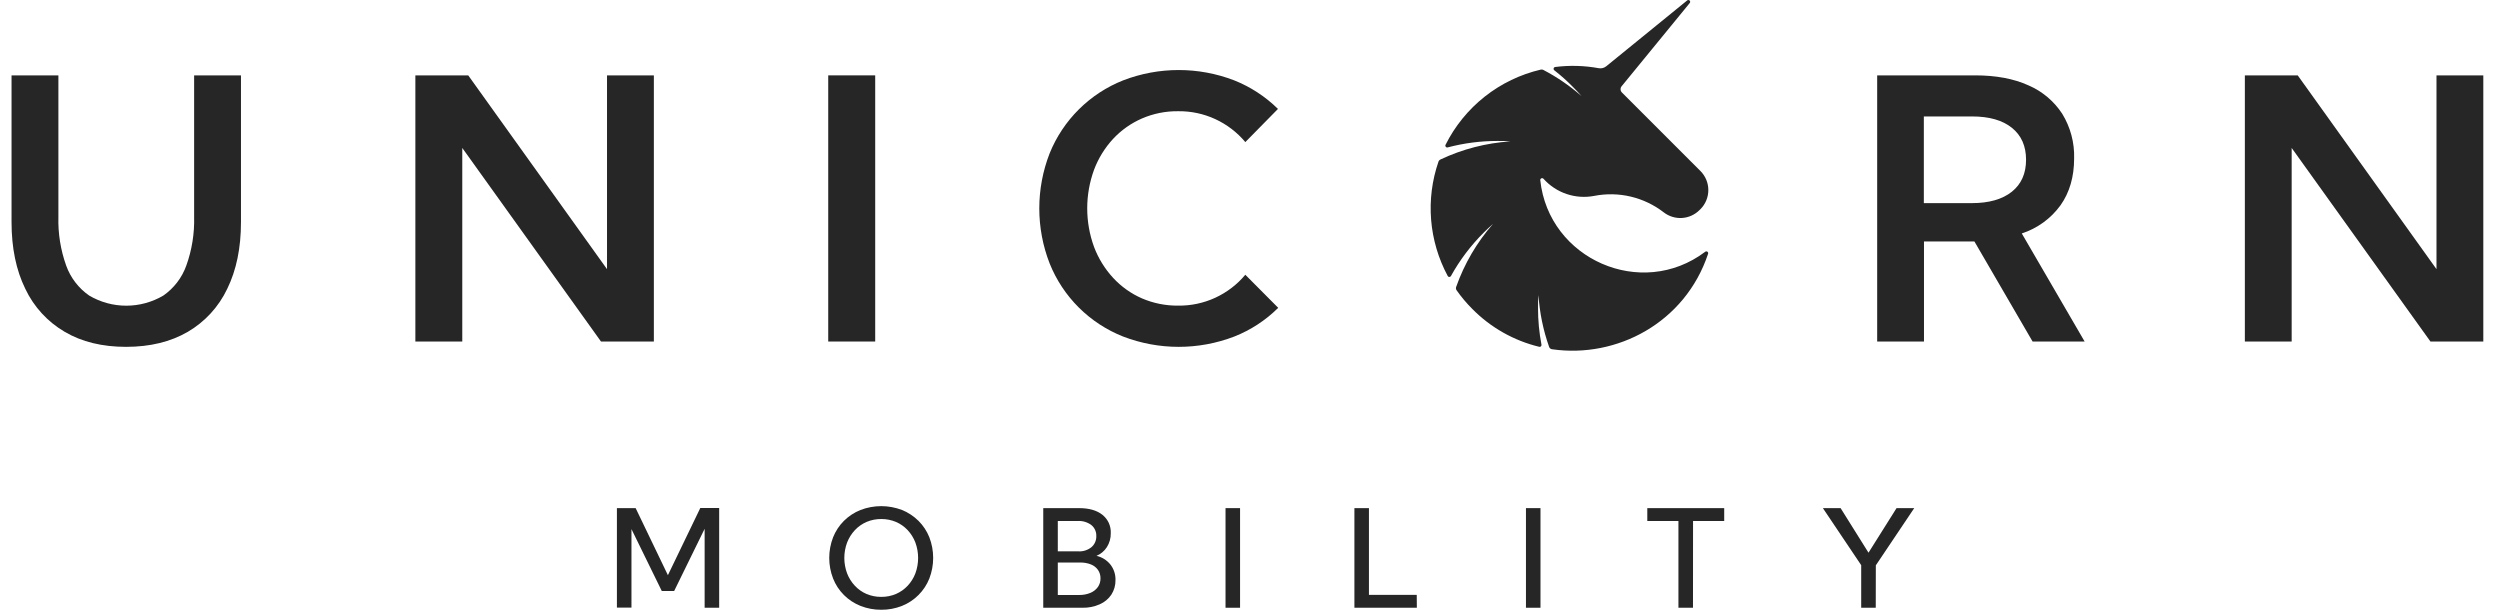 <?xml version="1.0" encoding="UTF-8"?> <svg xmlns="http://www.w3.org/2000/svg" width="123" height="30" viewBox="0 0 123 30" fill="none"> <path d="M11.856 3.708V10.928C11.856 12.196 11.631 13.29 11.18 14.21C10.76 15.096 10.083 15.834 9.237 16.328C8.392 16.818 7.383 17.064 6.208 17.065C5.033 17.066 4.026 16.82 3.188 16.328C2.341 15.834 1.664 15.096 1.245 14.21C0.793 13.291 0.568 12.197 0.568 10.928V3.708H2.873V10.667C2.851 11.484 2.981 12.298 3.256 13.067C3.471 13.665 3.866 14.18 4.388 14.542C4.941 14.868 5.57 15.04 6.212 15.04C6.854 15.04 7.484 14.868 8.036 14.542C8.557 14.18 8.952 13.665 9.166 13.067C9.443 12.298 9.573 11.484 9.551 10.667V3.708H11.856Z" fill="#262626"></path> <path d="M32.17 16.803H29.569L22.744 7.279V16.803H20.436V3.708H23.037L29.865 13.242V3.708H32.17V16.803Z" fill="#262626"></path> <path d="M43.06 16.803H40.749V3.708H43.06V16.803Z" fill="#262626"></path> <path d="M62.888 15.145C62.271 15.758 61.536 16.239 60.727 16.558C58.966 17.234 57.019 17.234 55.258 16.558C54.444 16.236 53.703 15.752 53.081 15.134C52.46 14.517 51.971 13.779 51.644 12.966C50.963 11.222 50.963 9.285 51.644 7.54C51.973 6.728 52.464 5.992 53.086 5.375C53.708 4.758 54.449 4.274 55.264 3.952C57.02 3.277 58.964 3.277 60.719 3.952C61.525 4.272 62.258 4.751 62.876 5.359L61.27 6.991C60.866 6.508 60.359 6.121 59.787 5.858C59.215 5.595 58.591 5.463 57.961 5.472C57.35 5.465 56.745 5.587 56.184 5.829C55.648 6.062 55.165 6.403 54.766 6.831C54.358 7.272 54.039 7.788 53.828 8.35C53.379 9.578 53.379 10.924 53.828 12.152C54.04 12.714 54.359 13.229 54.766 13.671C55.164 14.102 55.647 14.446 56.184 14.68C56.745 14.921 57.35 15.043 57.961 15.037C58.591 15.046 59.215 14.914 59.787 14.651C60.359 14.388 60.866 14.001 61.27 13.518L62.888 15.145Z" fill="#262626"></path> <path d="M102.564 16.803H100.003L97.141 11.88H94.66V16.803H92.357V3.708H97.184C98.203 3.708 99.073 3.871 99.794 4.197C100.476 4.489 101.056 4.976 101.462 5.598C101.866 6.257 102.07 7.02 102.047 7.794C102.047 8.702 101.823 9.471 101.375 10.103C100.902 10.753 100.236 11.237 99.472 11.486L102.564 16.803ZM94.653 9.994H97.011C97.855 9.994 98.511 9.808 98.98 9.435C99.448 9.062 99.682 8.537 99.682 7.861C99.682 7.186 99.45 6.661 98.984 6.287C98.519 5.913 97.861 5.727 97.011 5.729H94.653V9.994Z" fill="#262626"></path> <path d="M122.179 16.803H119.578L112.75 7.279V16.803H110.447V3.708H113.048L119.875 13.242V3.708H122.179V16.803Z" fill="#262626"></path> <path d="M77.374 4.263C77.526 4.413 77.672 4.569 77.811 4.728C77.238 4.225 76.608 3.793 75.932 3.44C75.894 3.42 75.85 3.414 75.808 3.424C74.803 3.659 73.862 4.112 73.052 4.751C72.242 5.391 71.582 6.201 71.121 7.124C71.113 7.14 71.109 7.157 71.111 7.175C71.113 7.192 71.12 7.208 71.13 7.222C71.141 7.236 71.156 7.246 71.172 7.251C71.189 7.257 71.207 7.257 71.224 7.253C72.024 7.041 72.847 6.935 73.675 6.935C73.888 6.935 74.104 6.935 74.311 6.957C73.118 7.034 71.949 7.337 70.868 7.848C70.846 7.858 70.826 7.873 70.81 7.891C70.794 7.909 70.781 7.93 70.773 7.953C70.456 8.871 70.333 9.845 70.411 10.814C70.49 11.782 70.768 12.724 71.228 13.579C71.236 13.594 71.247 13.606 71.261 13.614C71.275 13.623 71.291 13.627 71.308 13.627C71.324 13.627 71.34 13.623 71.354 13.614C71.368 13.606 71.379 13.594 71.387 13.579C71.82 12.797 72.362 12.079 72.995 11.448C73.147 11.296 73.301 11.152 73.46 11.011C72.662 11.922 72.044 12.977 71.642 14.119C71.632 14.146 71.629 14.175 71.633 14.203C71.637 14.232 71.648 14.259 71.665 14.282C71.896 14.611 72.156 14.919 72.44 15.203C73.343 16.117 74.482 16.761 75.731 17.063C75.745 17.067 75.761 17.067 75.775 17.063C75.79 17.059 75.803 17.052 75.814 17.041C75.825 17.031 75.833 17.018 75.838 17.003C75.843 16.989 75.844 16.974 75.841 16.959C75.727 16.364 75.67 15.759 75.671 15.153C75.671 14.939 75.671 14.724 75.692 14.515C75.749 15.386 75.925 16.244 76.216 17.066C76.227 17.097 76.246 17.124 76.271 17.145C76.296 17.165 76.326 17.179 76.359 17.183C79.543 17.644 82.909 15.88 84.037 12.489C84.044 12.471 84.045 12.45 84.039 12.431C84.033 12.412 84.021 12.395 84.005 12.384C83.988 12.372 83.969 12.367 83.948 12.368C83.928 12.368 83.909 12.376 83.894 12.389C80.755 14.758 76.198 12.754 75.781 8.865C75.779 8.846 75.783 8.827 75.793 8.811C75.802 8.795 75.817 8.782 75.834 8.774C75.851 8.766 75.871 8.764 75.889 8.767C75.908 8.771 75.925 8.78 75.938 8.794C76.245 9.137 76.636 9.396 77.072 9.544C77.509 9.692 77.976 9.725 78.429 9.639C79.026 9.521 79.642 9.533 80.234 9.673C80.827 9.814 81.382 10.08 81.863 10.453C82.119 10.649 82.437 10.745 82.759 10.724C83.081 10.703 83.384 10.566 83.612 10.339L83.661 10.292C83.91 10.043 84.05 9.705 84.05 9.352C84.05 9 83.91 8.662 83.661 8.413L79.798 4.55C79.758 4.51 79.734 4.457 79.732 4.401C79.729 4.345 79.747 4.289 79.782 4.246L83.133 0.151C83.149 0.134 83.157 0.111 83.157 0.088C83.156 0.065 83.147 0.043 83.13 0.026C83.114 0.01 83.092 0.001 83.069 2.41714e-05C83.045 -0.001 83.023 0.008 83.006 0.024L79.027 3.261C78.976 3.302 78.917 3.332 78.854 3.348C78.791 3.365 78.725 3.367 78.661 3.356C77.953 3.226 77.229 3.206 76.515 3.296C76.497 3.298 76.481 3.306 76.467 3.318C76.454 3.329 76.444 3.345 76.44 3.362C76.435 3.379 76.435 3.397 76.441 3.414C76.446 3.431 76.457 3.446 76.47 3.457C76.789 3.706 77.091 3.975 77.374 4.263Z" fill="#262626"></path> <path d="M35.383 29.901H34.668V26.017L33.168 29.078H32.56L31.068 26.032V29.895H30.352V25H31.274L32.861 28.299L34.454 24.995H35.383V29.901Z" fill="#262626"></path> <path d="M43.358 30C43.008 30.003 42.661 29.938 42.336 29.81C42.032 29.689 41.755 29.508 41.523 29.277C41.291 29.046 41.109 28.769 40.989 28.465C40.735 27.811 40.735 27.087 40.989 26.433C41.11 26.13 41.291 25.855 41.522 25.625C41.755 25.394 42.032 25.213 42.336 25.091C42.994 24.839 43.721 24.839 44.378 25.091C44.681 25.213 44.957 25.395 45.189 25.625C45.42 25.855 45.602 26.13 45.723 26.433C45.975 27.087 45.975 27.811 45.723 28.465C45.602 28.769 45.42 29.045 45.189 29.276C44.958 29.507 44.682 29.689 44.378 29.81C44.053 29.939 43.707 30.003 43.358 30ZM43.358 29.366C43.607 29.369 43.854 29.32 44.083 29.223C44.3 29.129 44.494 28.992 44.656 28.82C44.821 28.643 44.95 28.437 45.036 28.212C45.217 27.721 45.217 27.181 45.036 26.691C44.95 26.465 44.821 26.258 44.656 26.081C44.494 25.909 44.3 25.772 44.083 25.679C43.854 25.583 43.607 25.534 43.358 25.536C43.109 25.534 42.863 25.582 42.634 25.679C42.418 25.773 42.223 25.91 42.062 26.081C41.896 26.258 41.766 26.465 41.678 26.691C41.495 27.181 41.495 27.722 41.678 28.213C41.766 28.439 41.896 28.646 42.062 28.822C42.223 28.994 42.418 29.131 42.634 29.224C42.863 29.32 43.109 29.369 43.358 29.366Z" fill="#262626"></path> <path d="M51.328 29.901V25H53.092C53.58 25 53.961 25.109 54.237 25.327C54.372 25.434 54.481 25.572 54.553 25.729C54.624 25.887 54.658 26.059 54.65 26.231C54.655 26.474 54.589 26.713 54.459 26.918C54.336 27.11 54.158 27.26 53.948 27.347C54.218 27.41 54.459 27.561 54.633 27.776C54.802 27.994 54.89 28.264 54.882 28.539C54.887 28.792 54.817 29.041 54.68 29.255C54.539 29.465 54.341 29.63 54.108 29.731C53.84 29.85 53.55 29.908 53.257 29.901H51.328ZM52.044 27.127H53.059C53.291 27.139 53.518 27.066 53.699 26.921C53.778 26.854 53.84 26.769 53.881 26.674C53.923 26.579 53.942 26.476 53.938 26.373C53.942 26.27 53.922 26.168 53.88 26.074C53.838 25.98 53.774 25.897 53.694 25.832C53.503 25.69 53.267 25.619 53.029 25.633H52.044V27.127ZM52.044 29.273H53.095C53.284 29.277 53.472 29.242 53.647 29.17C53.793 29.11 53.92 29.011 54.014 28.884C54.102 28.759 54.148 28.608 54.144 28.455C54.147 28.307 54.104 28.162 54.021 28.04C53.933 27.918 53.813 27.824 53.673 27.769C53.504 27.704 53.325 27.673 53.144 27.676H52.044V29.273Z" fill="#262626"></path> <path d="M61.011 29.901H60.296V25H61.011V29.901Z" fill="#262626"></path> <path d="M69.709 29.901H66.637V25H67.352V29.267H69.704L69.709 29.901Z" fill="#262626"></path> <path d="M75.792 29.901H75.077V25H75.792V29.901Z" fill="#262626"></path> <path d="M83.295 29.901H82.579V25.633H81.047V25H84.831V25.633H83.298L83.295 29.901Z" fill="#262626"></path> <path d="M92.287 29.901H91.571V27.807L89.686 25H90.558L91.93 27.193L93.31 25H94.18L92.291 27.814L92.287 29.901Z" fill="#262626"></path> </svg> 